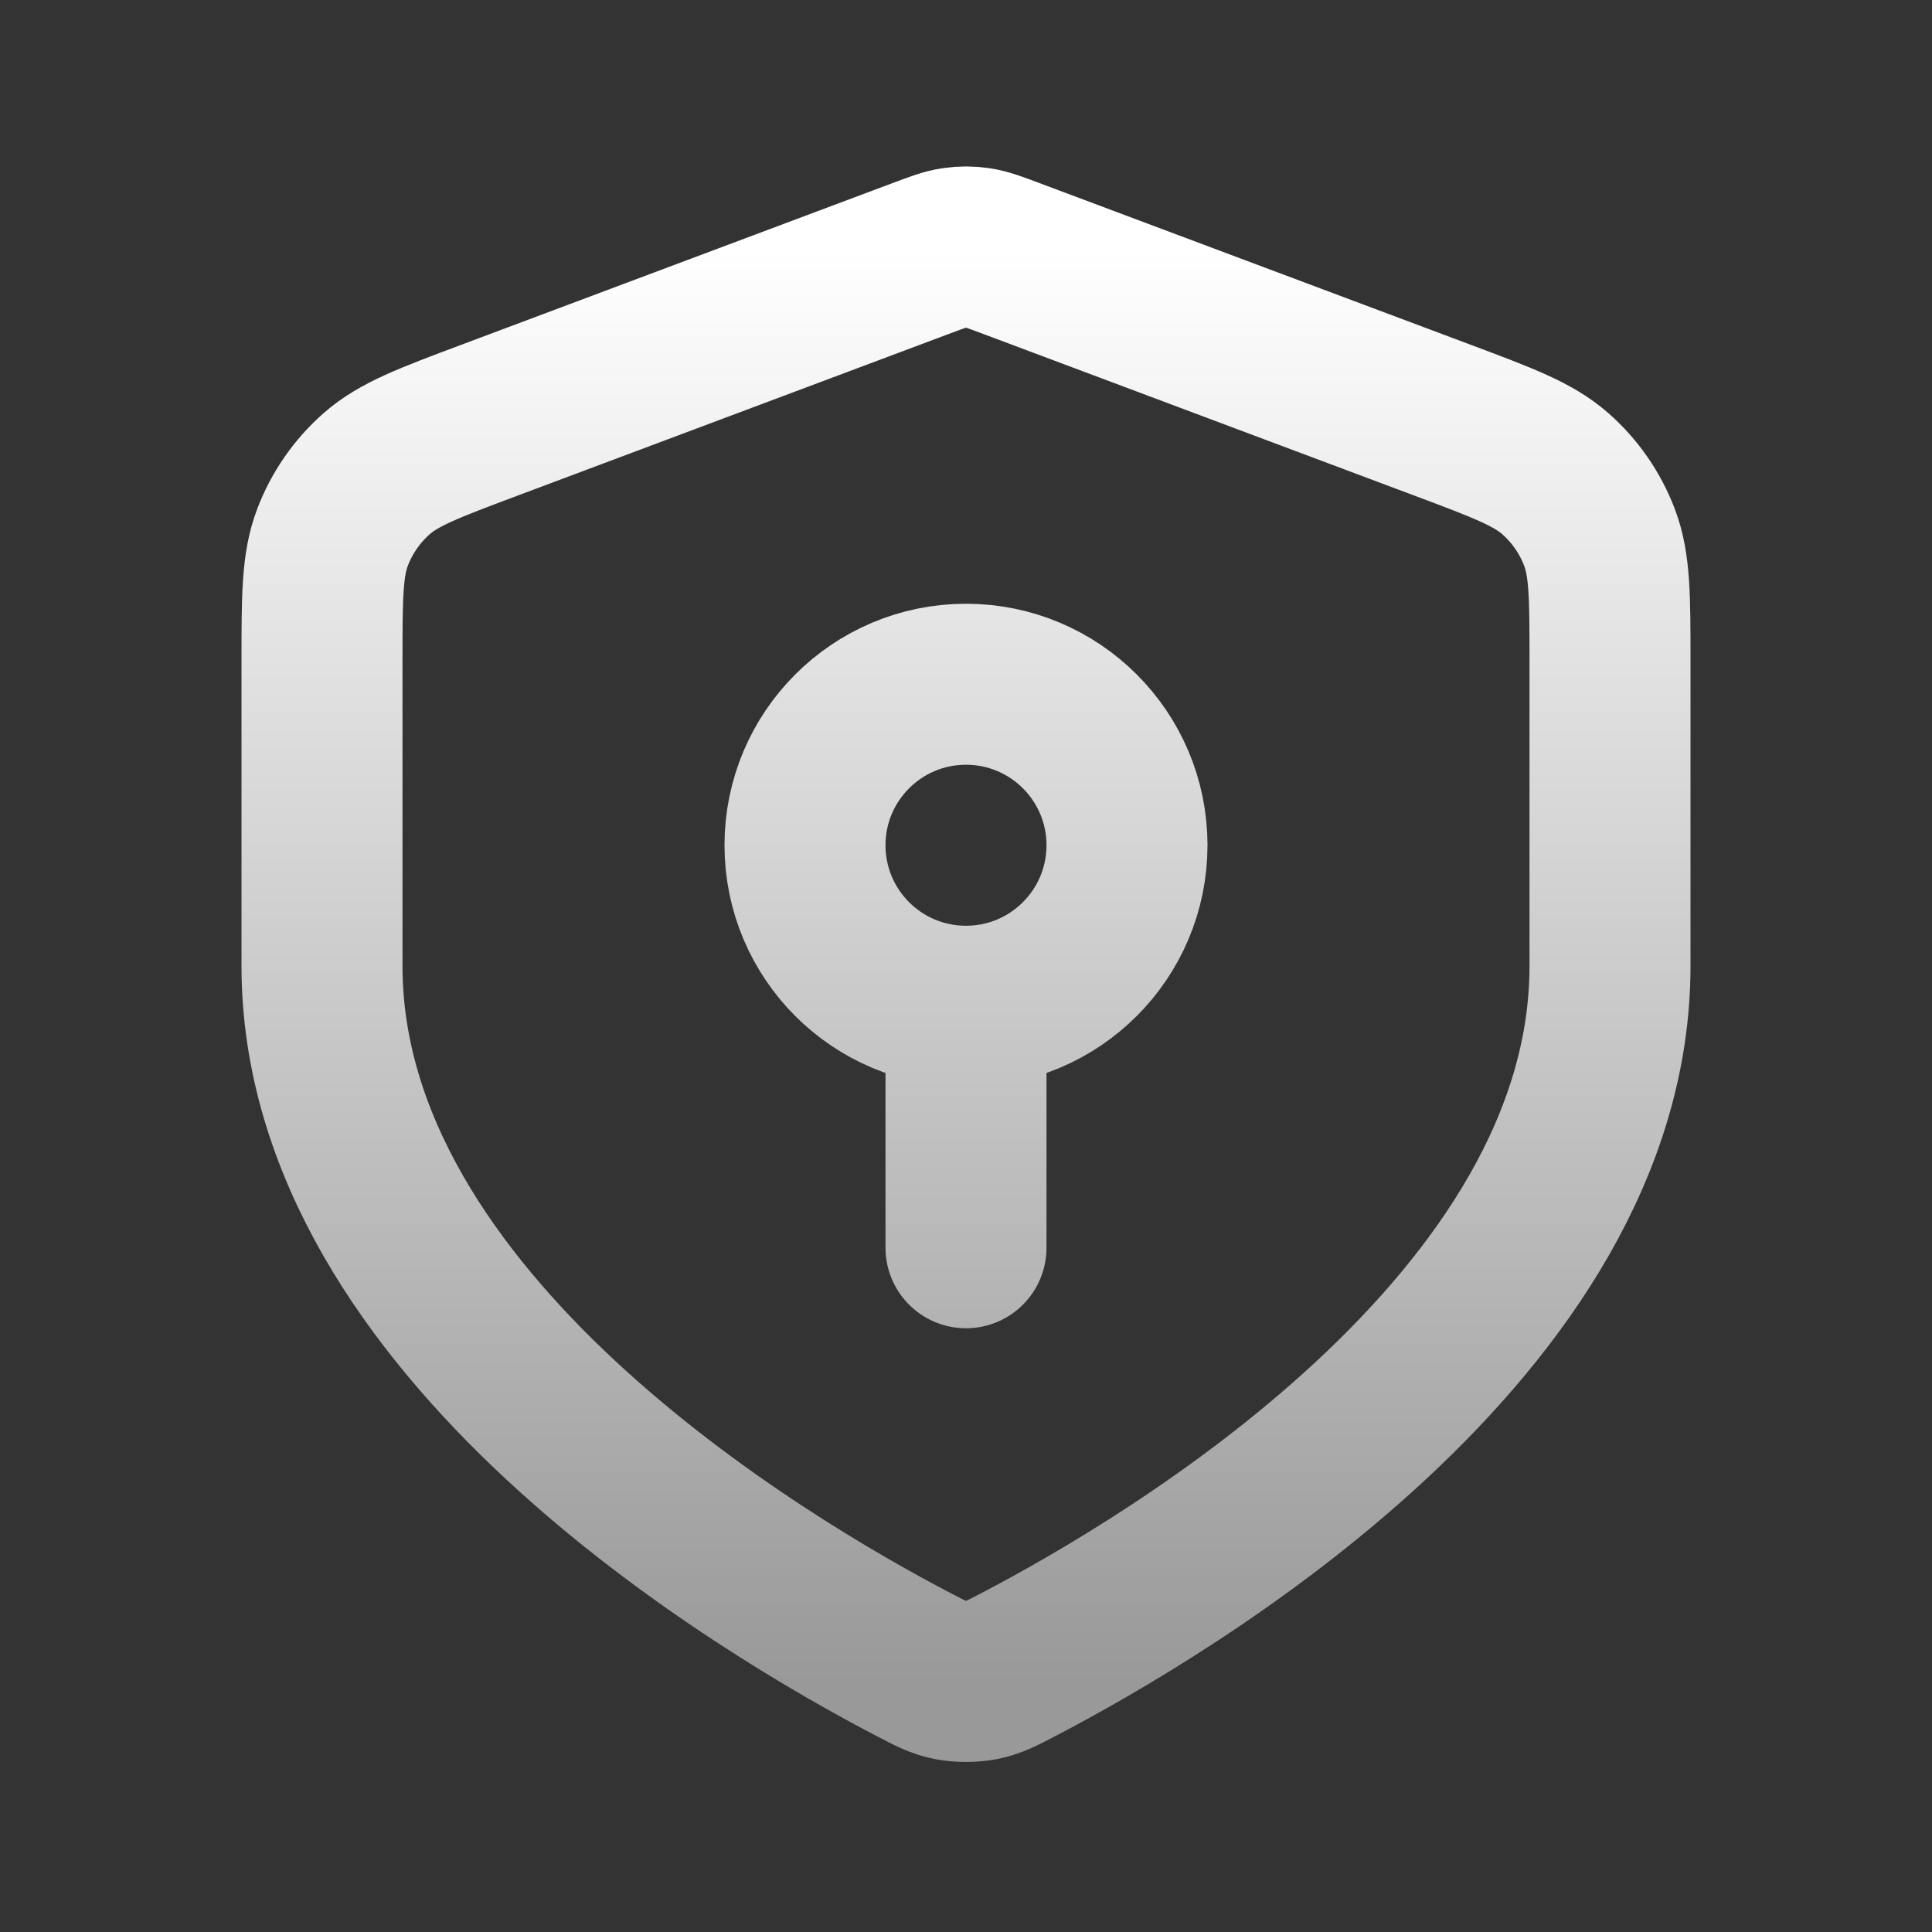 <svg width="60" height="60" viewBox="0 0 60 60" fill="none" xmlns="http://www.w3.org/2000/svg">
<rect x="0" y="0" width="60" height="60" fill="#333333" stroke="none"/>
<path d="M30 31.25C32.761 31.25 35 29.011 35 26.25C35 23.488 32.761 21.25 30 21.25C27.238 21.25 25 23.488 25 26.25C25 29.011 27.238 31.25 30 31.25ZM30 31.25V38.75M50 30C50 41.153 36.35 49.234 31.604 51.707C31.09 51.975 30.834 52.109 30.477 52.178C30.2 52.232 29.8 52.232 29.523 52.178C29.166 52.109 28.91 51.975 28.396 51.707C23.65 49.234 10 41.153 10 30V20.544C10 18.545 10 17.546 10.327 16.687C10.616 15.928 11.085 15.251 11.694 14.714C12.384 14.106 13.319 13.755 15.191 13.053L28.596 8.027C29.115 7.832 29.375 7.734 29.642 7.696C29.88 7.661 30.12 7.661 30.358 7.696C30.625 7.734 30.885 7.832 31.404 8.027L44.809 13.053C46.681 13.755 47.616 14.106 48.306 14.714C48.915 15.251 49.384 15.928 49.673 16.687C50 17.546 50 18.545 50 20.544V30Z" stroke="url(#paint0_linear_2_403)" stroke-width="5" stroke-linecap="round" stroke-linejoin="round"/>
<defs>
<linearGradient id="paint0_linear_2_403" x1="30" y1="7.67" x2="30" y2="52.218" gradientUnits="userSpaceOnUse">
<stop stop-color="white"/>
<stop offset="1" stop-color="#999999"/>
</linearGradient>
</defs>
</svg>
